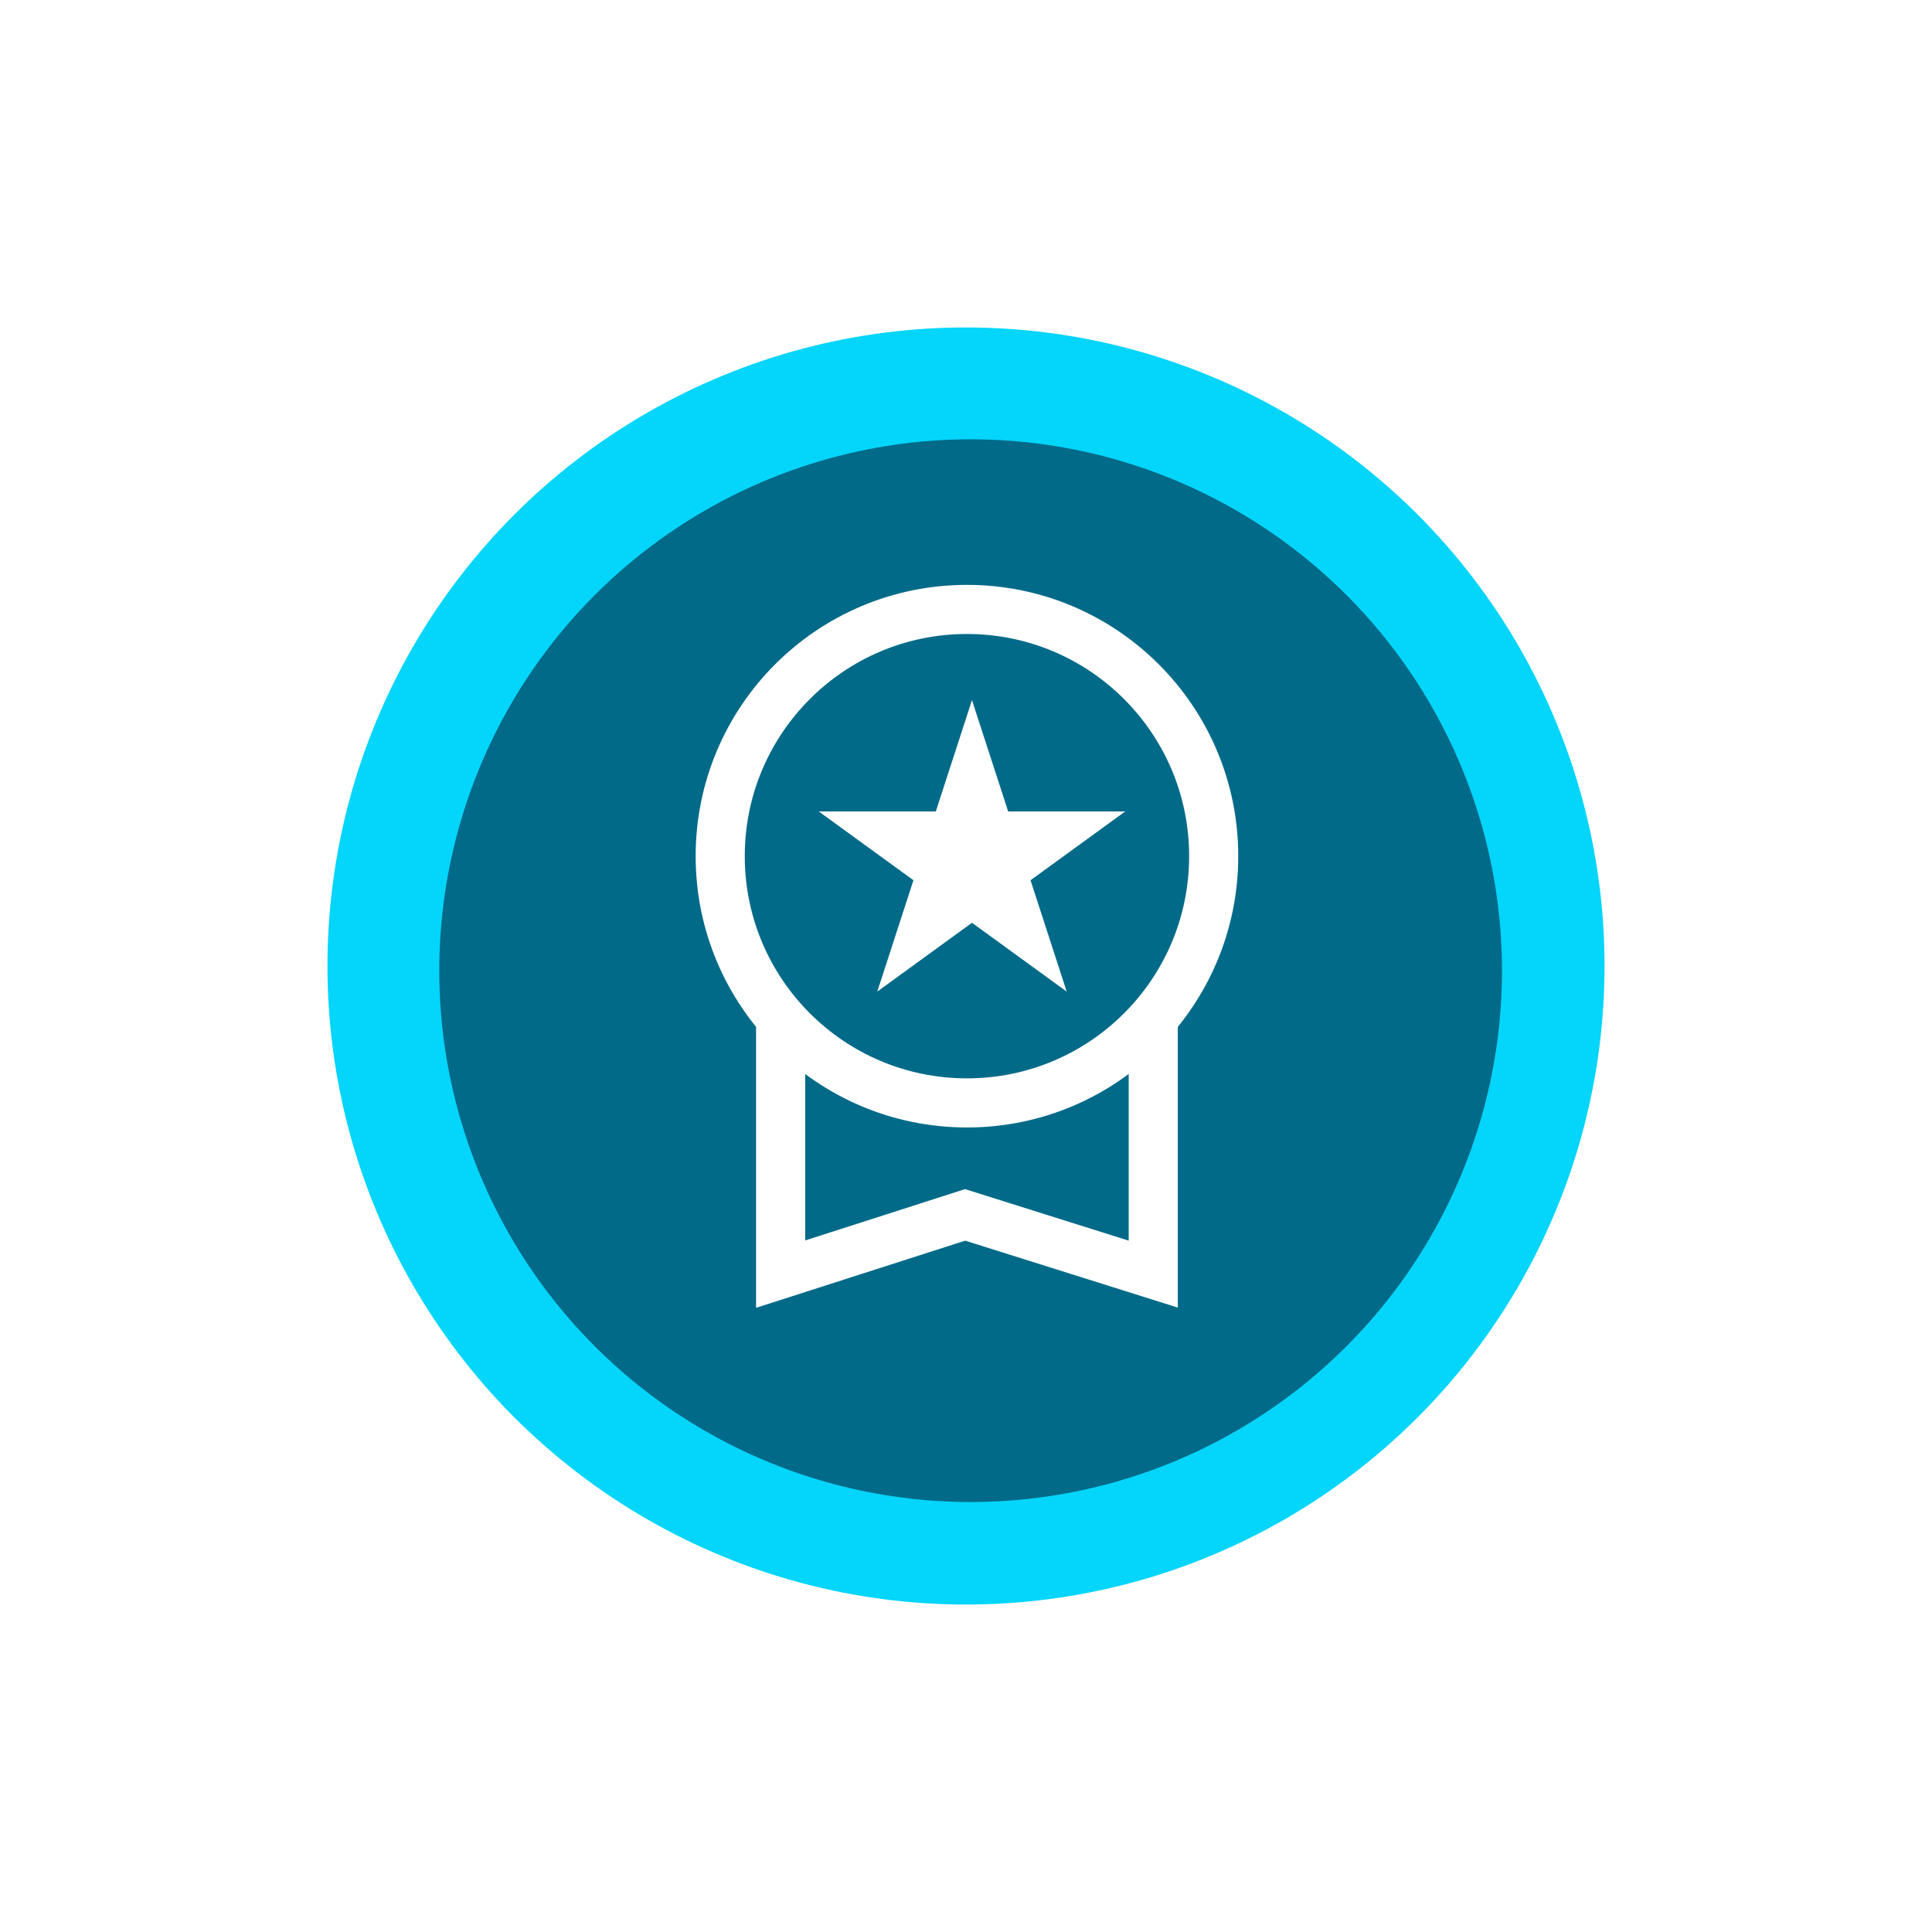 <svg width="118" height="118" viewBox="0 0 118 118" fill="none" xmlns="http://www.w3.org/2000/svg">
<g filter="url(#filter0_d_176_2435)">
<circle cx="59" cy="59" r="39" fill="#03D5FB"/>
</g>
<circle cx="59.283" cy="59.285" r="32.453" fill="#006A88"/>
<circle cx="59.058" cy="52.292" r="15.07" stroke="white" stroke-width="3"/>
<path d="M59.365 42.76L61.575 49.56H68.725L62.941 53.763L65.15 60.563L59.365 56.36L53.581 60.563L55.79 53.763L50.006 49.56H57.156L59.365 42.76Z" fill="white"/>
<path d="M47.679 62.441V77.819L58.945 74.201L70.437 77.819V62.441" stroke="white" stroke-width="3"/>
<defs>
<filter id="filter0_d_176_2435" x="0.872" y="0.872" width="116.257" height="116.257" filterUnits="userSpaceOnUse" color-interpolation-filters="sRGB">
<feFlood flood-opacity="0" result="BackgroundImageFix"/>
<feColorMatrix in="SourceAlpha" type="matrix" values="0 0 0 0 0 0 0 0 0 0 0 0 0 0 0 0 0 0 127 0" result="hardAlpha"/>
<feMorphology radius="1.594" operator="dilate" in="SourceAlpha" result="effect1_dropShadow_176_2435"/>
<feOffset/>
<feGaussianBlur stdDeviation="8.767"/>
<feComposite in2="hardAlpha" operator="out"/>
<feColorMatrix type="matrix" values="0 0 0 0 0.005 0 0 0 0 0.447 0 0 0 0 0.618 0 0 0 1 0"/>
<feBlend mode="normal" in2="BackgroundImageFix" result="effect1_dropShadow_176_2435"/>
<feBlend mode="normal" in="SourceGraphic" in2="effect1_dropShadow_176_2435" result="shape"/>
</filter>
</defs>
</svg>
